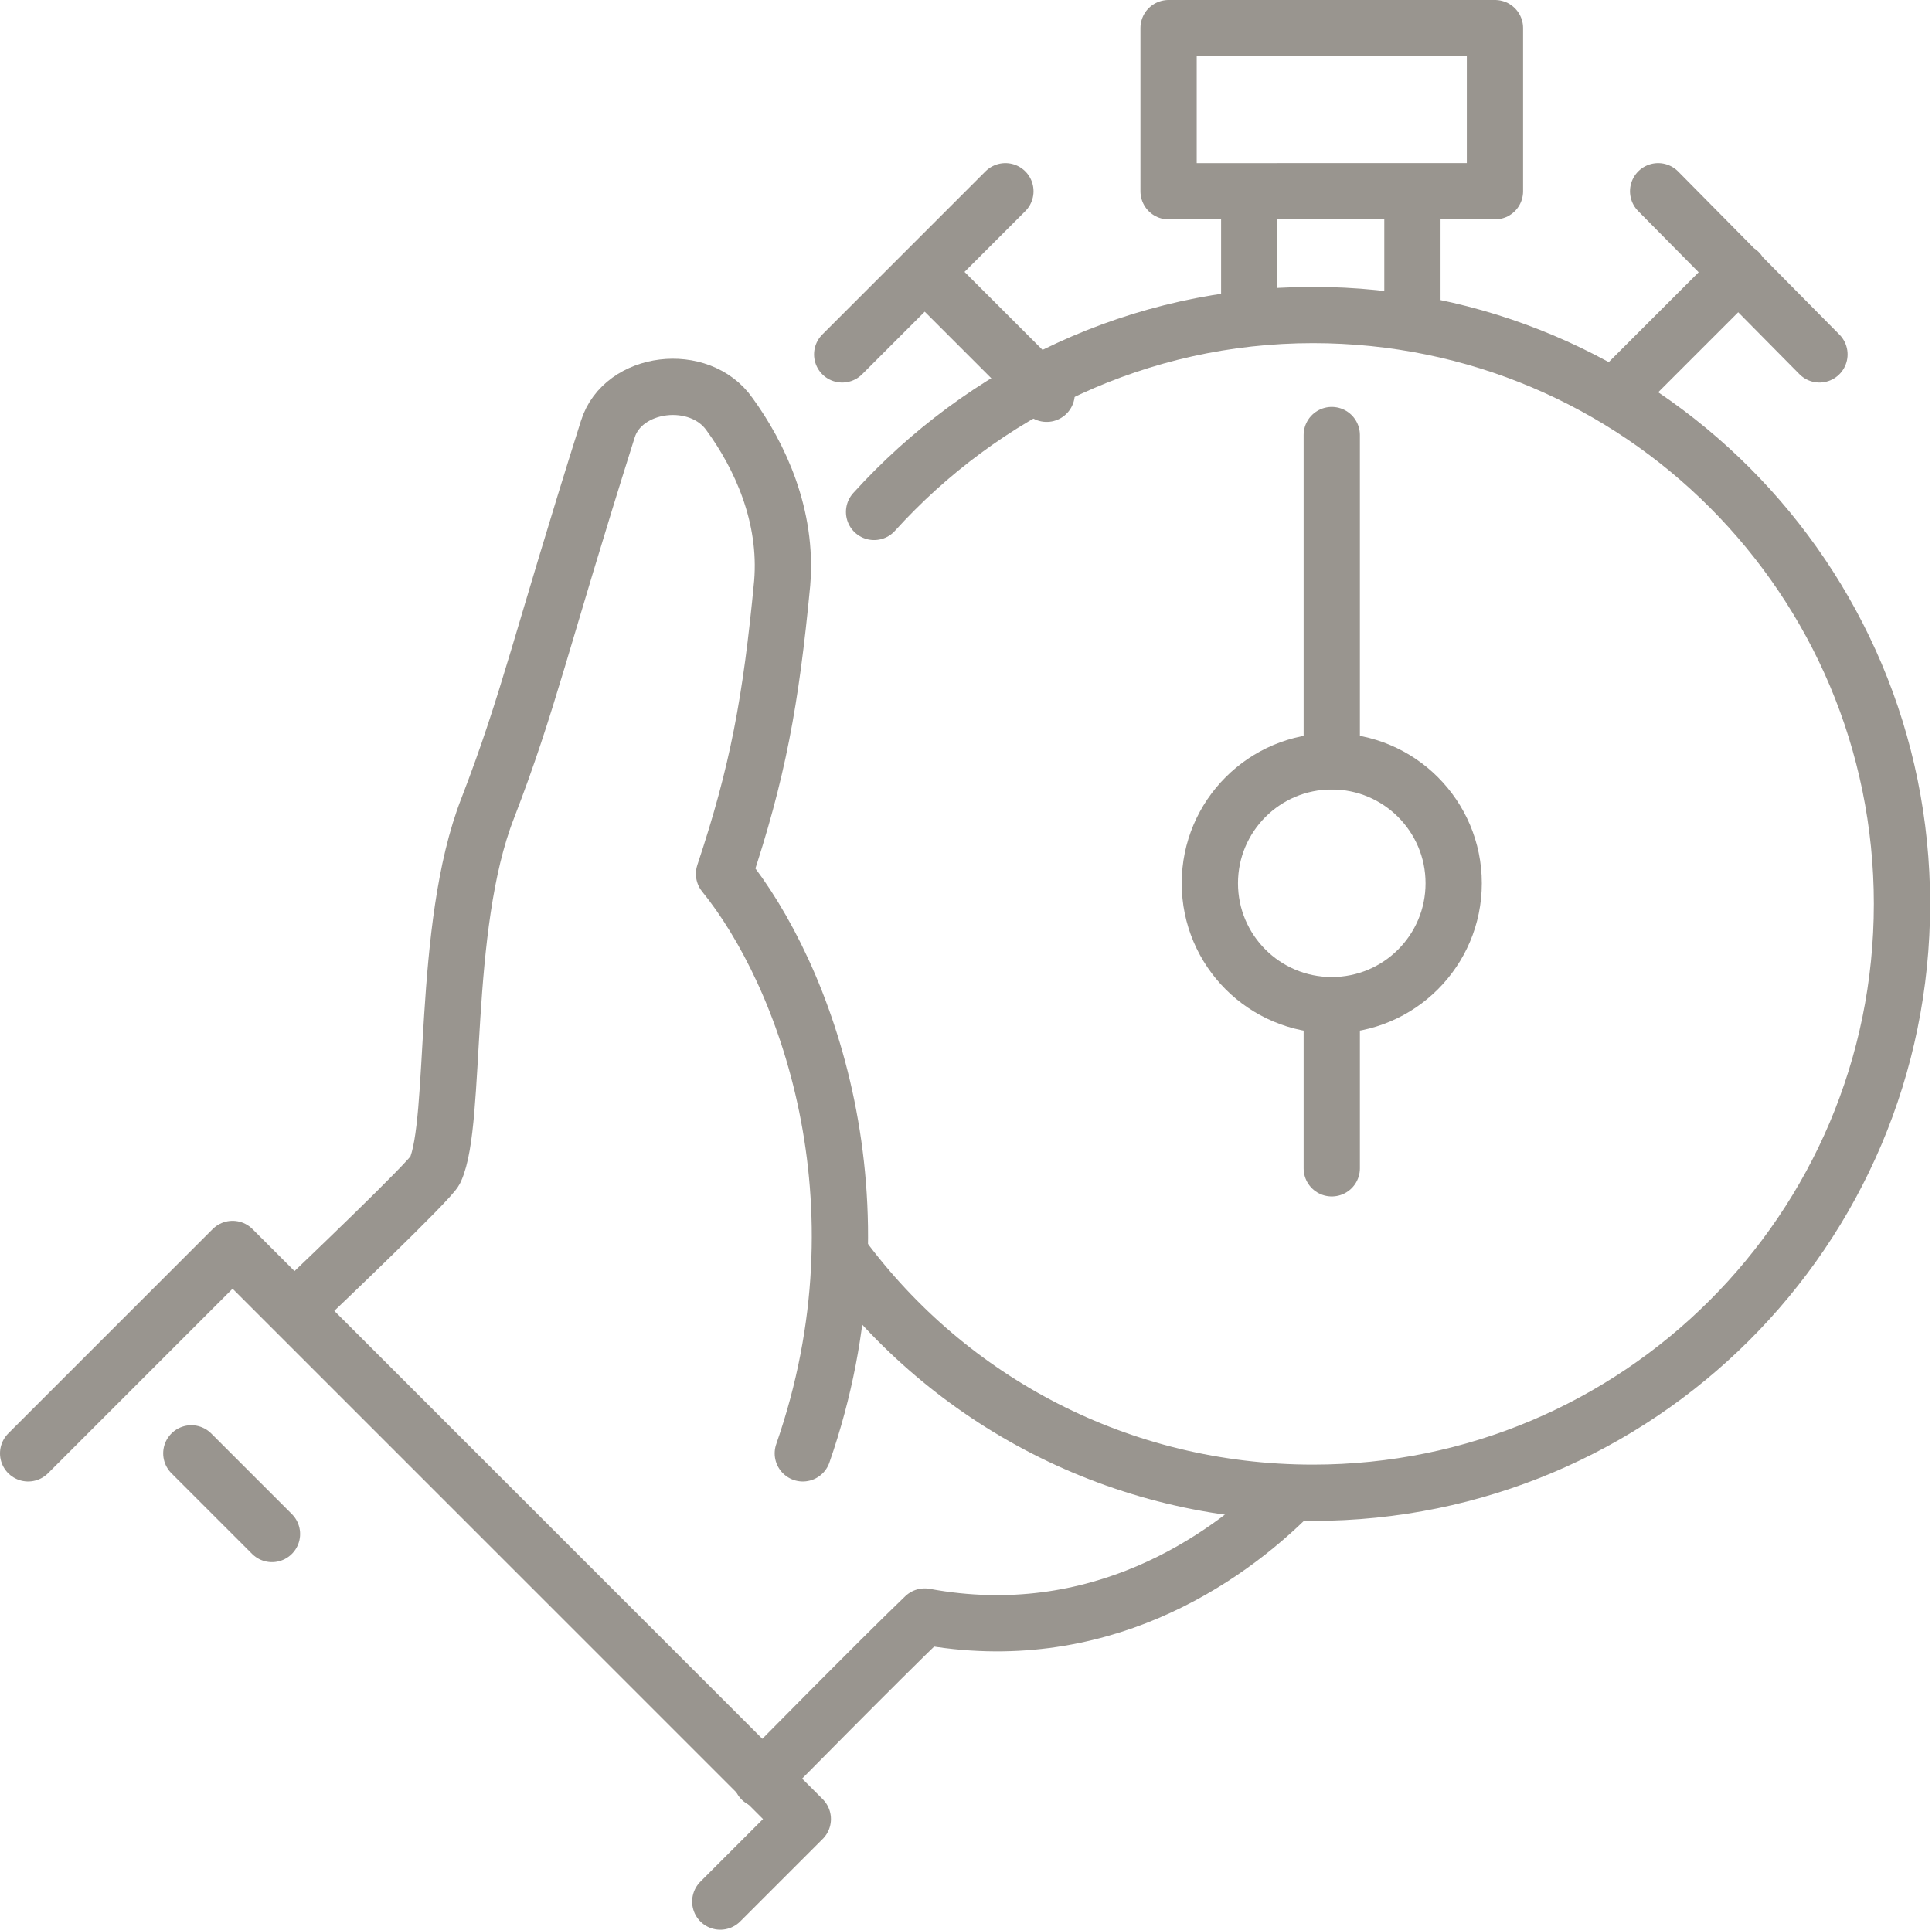 <svg data-name="Layer 2" xmlns="http://www.w3.org/2000/svg" width="103" height="102.9"><g fill="none" stroke="#99958f" stroke-linecap="round" stroke-linejoin="round" stroke-width="3"><path d="M40.6 94.9s6.4-6.5 8.7-8.7c9.2 1.7 16-3 19.5-6.5"/><path d="M1.5 77.5l10.9-10.9L42.8 97l-4.4 4.4M10.2 77.5l4.3 4.3m28.3-4.3c4.7-13.5.1-25.6-4.2-30.9 1.8-5.4 2.5-9.2 3.1-15.5.3-3.6-1.2-6.8-2.8-9-1.6-2.3-5.7-1.8-6.5.8-3.6 11.4-4.2 14.5-6.4 20.2-2.5 6.4-1.6 16.7-2.8 19.3-.2.5-6.5 6.5-6.5 6.5"/><path d="M46.6 27.3c5.8-6.4 14.1-10.5 23.4-10.5 17.4 0 31.4 14.1 31.4 31.4 0 17.4-14.1 31.4-31.4 31.4-10.3 0-19.4-4.9-25.1-12.6M71 23.2v17.4m-4.4-23.9v-6.5h8.7v6.5m-13-15.2h17.4v8.7H62.3z"/><circle cx="71" cy="47.1" r="6.5"/><path d="M86.2 21l6.5-6.5m-4.3-4.3l8.6 8.7M55.8 21l-6.5-6.5m4.3-4.3l-8.7 8.7M71 53.6v8.7"/></g></svg>
